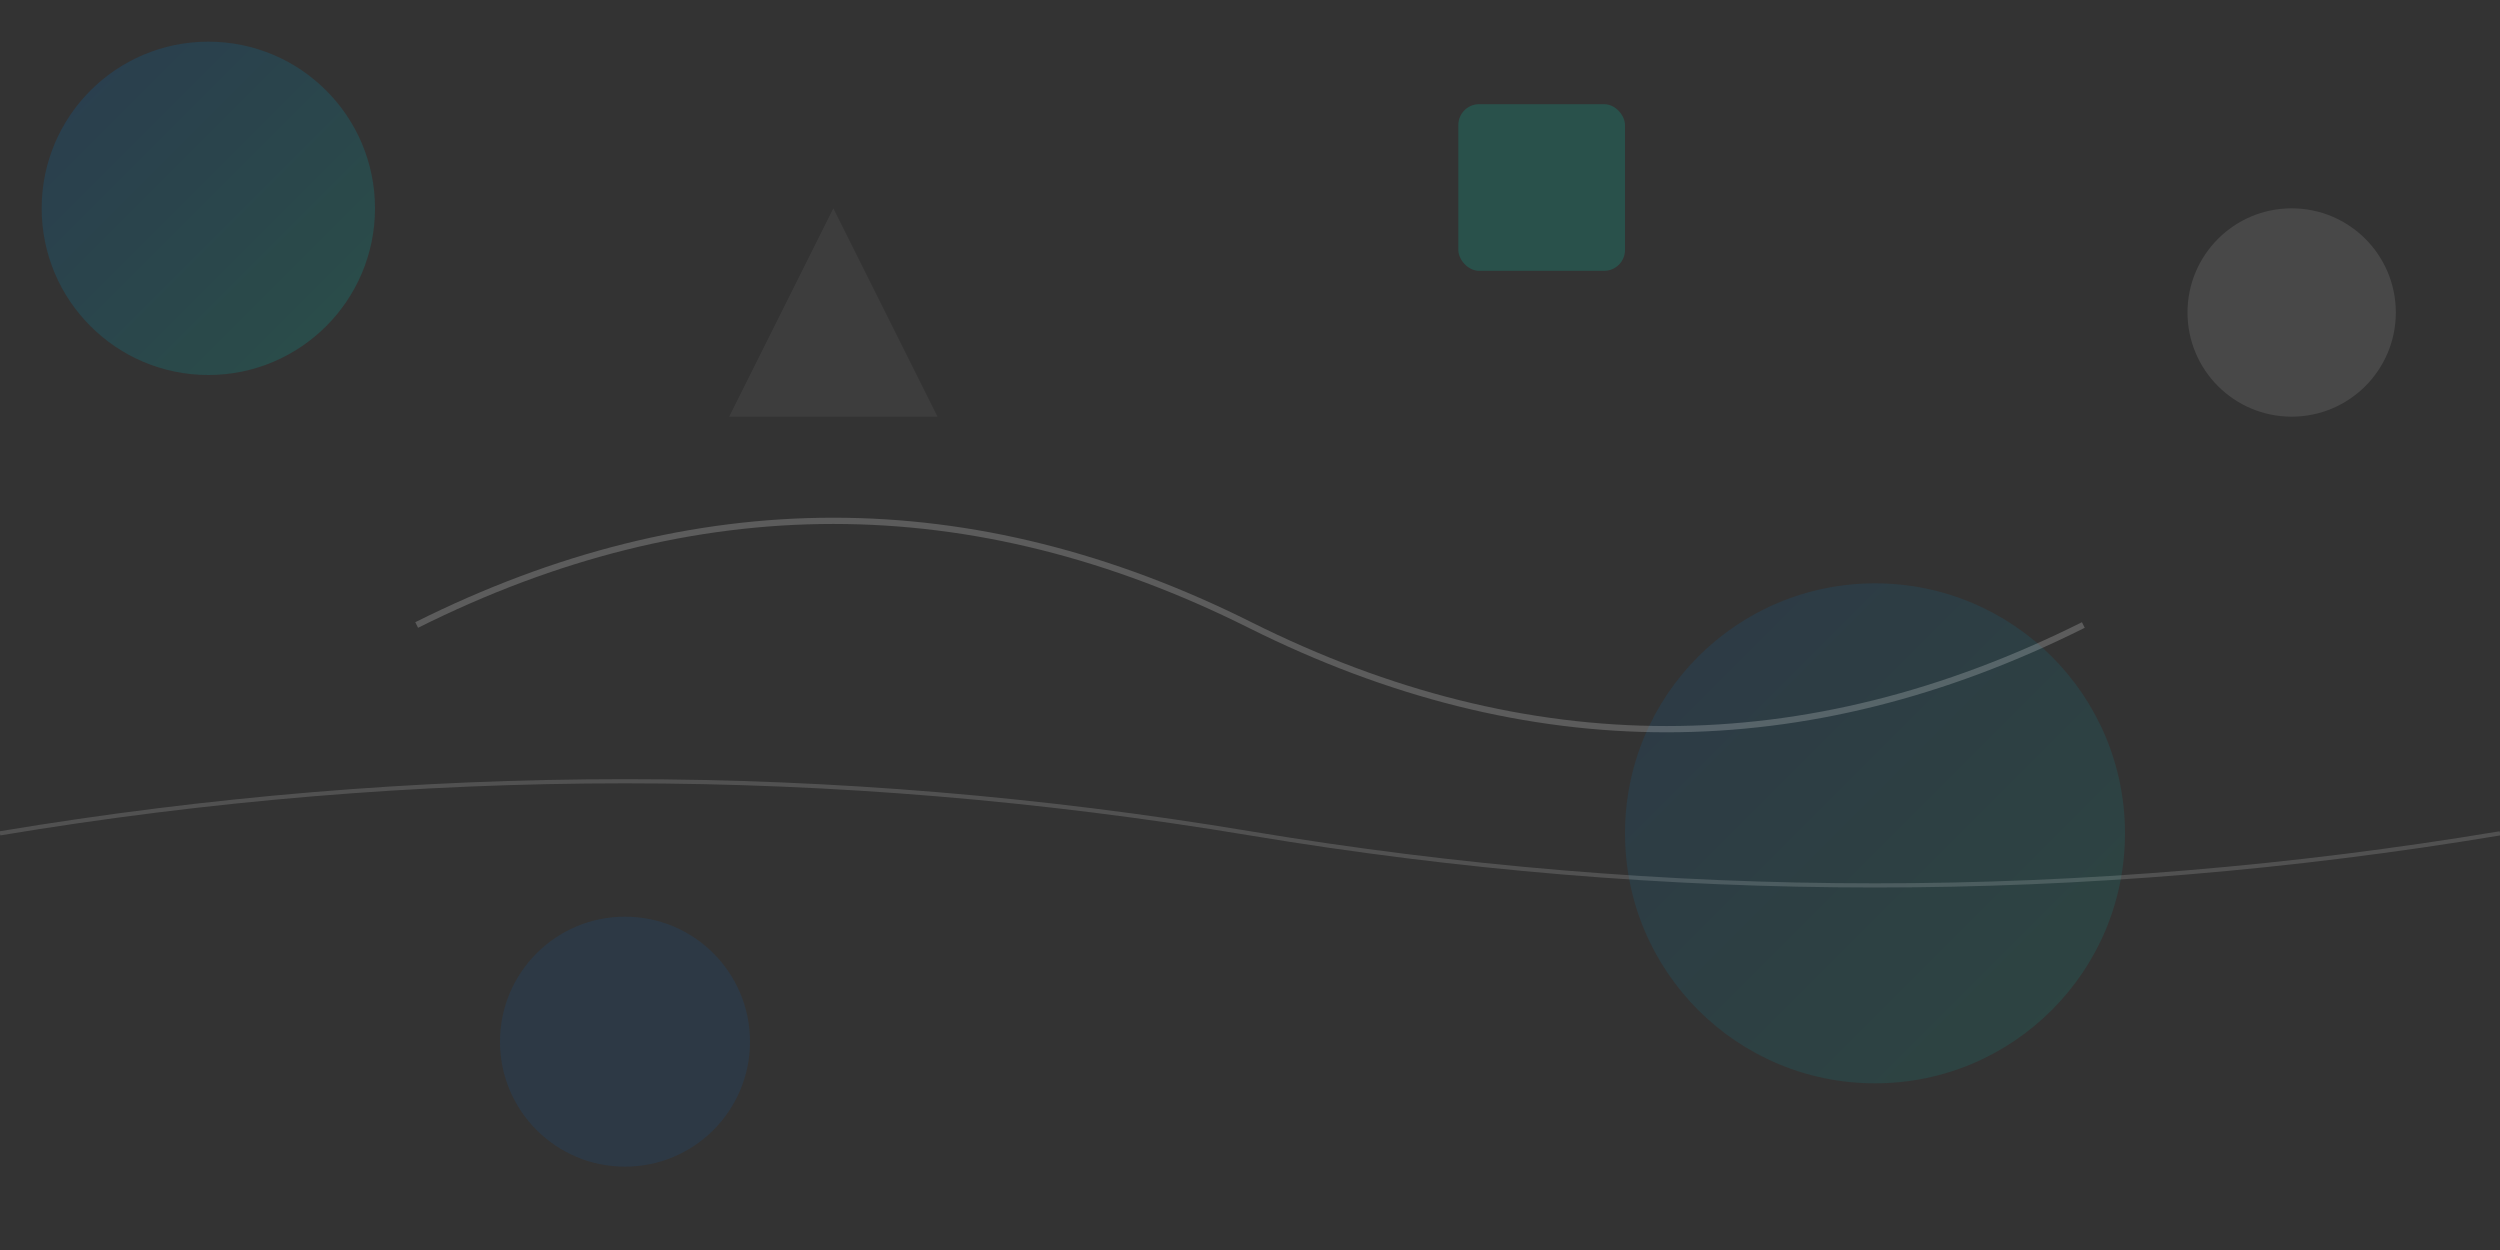 <svg xmlns="http://www.w3.org/2000/svg" viewBox="0 0 1200 600" preserveAspectRatio="xMidYMid slice">
  <rect x="0" y="0" width="1200" height="600" fill="#333333" stroke="none"/>
  <defs>
    <linearGradient id="grad1" x1="0%" y1="0%" x2="100%" y2="100%">
      <stop offset="0%" style="stop-color:#0066cc;stop-opacity:0.3" />
      <stop offset="100%" style="stop-color:#00ccaa;stop-opacity:0.3" />
    </linearGradient>
  </defs>
  
  <circle cx="100" cy="100" r="80" fill="url(#grad1)" opacity="0.6">
    <animate attributeName="cy" values="100;120;100" dur="4s" repeatCount="indefinite" />
  </circle>
  
  <circle cx="900" cy="400" r="120" fill="url(#grad1)" opacity="0.4">
    <animate attributeName="cx" values="900;920;900" dur="5s" repeatCount="indefinite" />
  </circle>
  
  <path d="M 200 300 Q 400 200 600 300 T 1000 300" stroke="rgba(255,255,255,0.2)" stroke-width="3" fill="none">
    <animate attributeName="d" values="M 200 300 Q 400 200 600 300 T 1000 300;M 200 300 Q 400 250 600 300 T 1000 300;M 200 300 Q 400 200 600 300 T 1000 300" dur="6s" repeatCount="indefinite" />
  </path>
  
  <polygon points="400,100 450,200 350,200" fill="rgba(255,255,255,0.1)" opacity="0.5">
    <animateTransform attributeName="transform" type="rotate" values="0 400 150;360 400 150" dur="20s" repeatCount="indefinite" />
  </polygon>
  
  <rect x="700" y="50" width="80" height="80" fill="rgba(0,204,170,0.2)" rx="10">
    <animateTransform attributeName="transform" type="rotate" values="0 740 90;360 740 90" dur="15s" repeatCount="indefinite" />
  </rect>
  
  <circle cx="1100" cy="150" r="50" fill="rgba(255,255,255,0.15)" opacity="0.7" />
  <circle cx="300" cy="500" r="60" fill="rgba(0,102,204,0.2)" opacity="0.6" />
  
  <path d="M 0 400 Q 300 350 600 400 T 1200 400" stroke="rgba(255,255,255,0.15)" stroke-width="2" fill="none" />
</svg>
